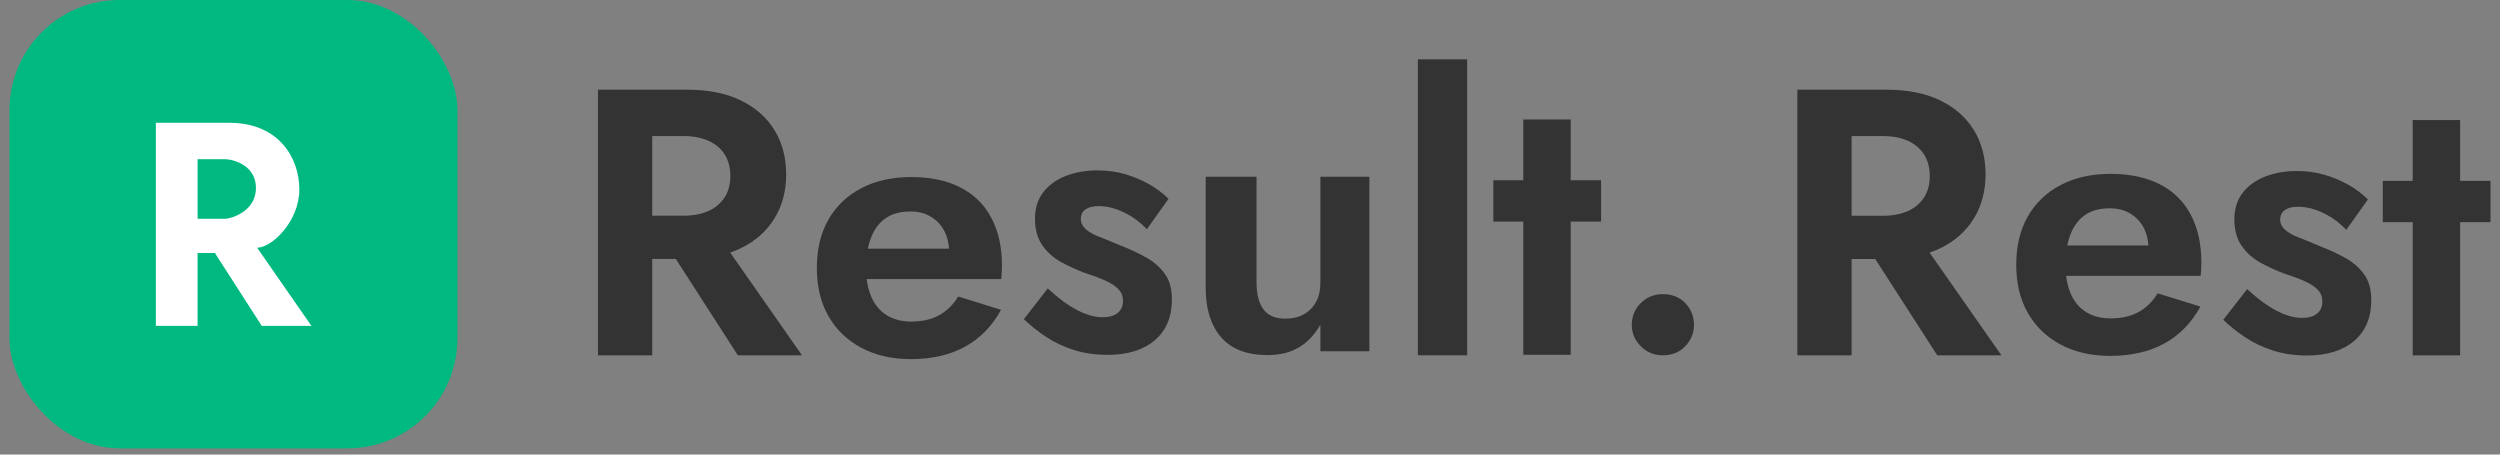 <svg width="132" height="24" viewBox="0 0 132 24" fill="none" xmlns="http://www.w3.org/2000/svg">
<rect x="0" y="0" width="132" height="24" fill="#808080" stroke="none"/>
<rect x="0.5" width="23.652" height="23.674" rx="5.813" fill="#00B980"/>
<path fill-rule="evenodd" clip-rule="evenodd" d="M8.229 17.205V6.484H12.126C14.672 6.484 15.805 8.292 15.805 9.999C15.805 11.705 14.341 13.08 13.577 13.08L16.442 17.205H13.819L11.349 13.36H10.432V17.205H8.229ZM10.433 11.551V8.406H11.935C12.461 8.444 13.514 8.801 13.514 9.921C13.514 11.042 12.461 11.475 11.935 11.551H10.433Z" fill="white"/>
<path d="M34.437 4.736V18.76H31.572V4.736H34.437ZM33.314 4.736H36.28C37.387 4.736 38.329 4.922 39.105 5.298C39.881 5.674 40.475 6.191 40.887 6.862C41.299 7.529 41.509 8.313 41.509 9.206C41.509 10.087 41.303 10.867 40.887 11.538C40.475 12.213 39.877 12.738 39.105 13.11C38.329 13.486 37.387 13.672 36.28 13.672H33.314V11.388H36.098C36.607 11.388 37.044 11.303 37.411 11.138C37.779 10.972 38.062 10.73 38.264 10.418C38.466 10.103 38.563 9.727 38.563 9.287C38.563 8.846 38.462 8.471 38.264 8.155C38.062 7.84 37.779 7.602 37.411 7.436C37.044 7.27 36.607 7.185 36.098 7.185H33.314V4.736ZM37.779 12.229L42.346 18.76H38.959L34.752 12.229H37.779Z" fill="#333333"/>
<path d="M45.473 18.36C44.725 17.96 44.147 17.402 43.739 16.687C43.331 15.971 43.129 15.127 43.129 14.153C43.129 13.163 43.331 12.314 43.739 11.599C44.147 10.883 44.725 10.33 45.473 9.938C46.22 9.546 47.101 9.348 48.115 9.348C49.13 9.348 49.995 9.53 50.71 9.897C51.425 10.265 51.971 10.799 52.342 11.502C52.718 12.205 52.904 13.05 52.904 14.036C52.904 14.157 52.9 14.282 52.892 14.415C52.884 14.549 52.876 14.654 52.864 14.735H44.612V13.13H50.601L49.898 14.052C49.95 13.971 50.003 13.862 50.047 13.72C50.096 13.579 50.116 13.462 50.116 13.369C50.116 12.916 50.031 12.528 49.865 12.205C49.7 11.886 49.461 11.631 49.154 11.445C48.847 11.259 48.487 11.166 48.071 11.166C47.562 11.166 47.138 11.275 46.798 11.498C46.459 11.72 46.196 12.047 46.018 12.48C45.836 12.912 45.739 13.45 45.727 14.092C45.727 14.706 45.816 15.228 45.998 15.656C46.18 16.084 46.451 16.412 46.81 16.638C47.17 16.864 47.606 16.978 48.111 16.978C48.685 16.978 49.178 16.869 49.582 16.646C49.986 16.424 50.326 16.097 50.593 15.656L52.856 16.359C52.375 17.228 51.736 17.879 50.944 18.311C50.148 18.744 49.199 18.962 48.091 18.962C47.097 18.962 46.22 18.76 45.473 18.36Z" fill="#333333"/>
<path d="M56.412 16.101C56.748 16.319 57.063 16.485 57.362 16.59C57.661 16.695 57.948 16.751 58.215 16.751C58.562 16.751 58.829 16.675 59.015 16.521C59.201 16.367 59.294 16.157 59.294 15.891C59.294 15.648 59.217 15.446 59.063 15.28C58.91 15.115 58.688 14.965 58.392 14.828C58.097 14.694 57.726 14.553 57.269 14.407C56.841 14.246 56.429 14.056 56.029 13.838C55.629 13.619 55.297 13.324 55.038 12.957C54.78 12.589 54.647 12.12 54.647 11.542C54.647 10.996 54.792 10.532 55.087 10.148C55.382 9.768 55.778 9.481 56.279 9.287C56.78 9.093 57.338 8.996 57.952 8.996C58.473 8.996 58.962 9.065 59.415 9.198C59.867 9.332 60.288 9.509 60.676 9.728C61.064 9.95 61.403 10.204 61.698 10.499L60.554 12.104C60.219 11.744 59.823 11.449 59.362 11.223C58.902 10.996 58.453 10.883 58.009 10.883C57.714 10.883 57.483 10.94 57.318 11.053C57.152 11.166 57.067 11.336 57.067 11.562C57.067 11.764 57.152 11.938 57.318 12.092C57.483 12.245 57.726 12.383 58.041 12.504C58.356 12.625 58.712 12.771 59.112 12.944C59.605 13.13 60.061 13.341 60.486 13.575C60.906 13.809 61.245 14.1 61.496 14.448C61.751 14.795 61.876 15.248 61.876 15.81C61.876 16.731 61.577 17.451 60.975 17.964C60.373 18.477 59.544 18.736 58.489 18.736C57.835 18.736 57.237 18.651 56.695 18.477C56.154 18.303 55.665 18.073 55.232 17.786C54.8 17.499 54.408 17.188 54.06 16.852L55.321 15.228C55.717 15.591 56.077 15.883 56.412 16.101Z" fill="#333333"/>
<path d="M66.709 16.332C66.948 16.659 67.335 16.825 67.873 16.825C68.245 16.825 68.572 16.748 68.843 16.594C69.118 16.441 69.332 16.223 69.485 15.944C69.639 15.665 69.716 15.329 69.716 14.941V9.332H72.302V18.546H69.716V17.144C69.421 17.665 69.049 18.061 68.592 18.336C68.14 18.611 67.582 18.748 66.927 18.748C65.832 18.748 65.016 18.433 64.474 17.807C63.933 17.18 63.662 16.315 63.662 15.22V9.332H66.345V14.941C66.349 15.54 66.467 16.004 66.709 16.332Z" fill="#333333"/>
<path d="M77.466 3.133V18.761H74.863V3.133H77.466Z" fill="#333333"/>
<path d="M84.538 9.517V11.7H78.849V9.517H84.538ZM82.934 6.309V18.732H80.429V6.309H82.934Z" fill="#333333"/>
<path d="M86.631 16.004C86.946 15.689 87.334 15.531 87.803 15.531C88.284 15.531 88.676 15.689 88.983 16.004C89.29 16.319 89.444 16.703 89.444 17.156C89.444 17.584 89.29 17.956 88.983 18.279C88.676 18.599 88.28 18.76 87.803 18.76C87.334 18.76 86.946 18.599 86.631 18.279C86.316 17.96 86.158 17.584 86.158 17.156C86.158 16.703 86.316 16.319 86.631 16.004Z" fill="#333333"/>
<path d="M97.766 4.736V18.76H94.9V4.736H97.766ZM96.642 4.736H99.608C100.715 4.736 101.657 4.922 102.433 5.298C103.209 5.674 103.803 6.191 104.215 6.862C104.627 7.529 104.837 8.313 104.837 9.206C104.837 10.087 104.631 10.867 104.215 11.542C103.799 12.217 103.205 12.742 102.433 13.114C101.657 13.49 100.715 13.676 99.608 13.676H96.642V11.392H99.426C99.936 11.392 100.372 11.307 100.74 11.142C101.107 10.976 101.39 10.734 101.592 10.422C101.794 10.107 101.891 9.731 101.891 9.291C101.891 8.85 101.79 8.475 101.592 8.159C101.394 7.844 101.107 7.606 100.74 7.436C100.372 7.27 99.936 7.185 99.426 7.185H96.642V4.736ZM101.107 12.229L105.674 18.76H102.287L98.081 12.229H101.107Z" fill="#333333"/>
<path d="M108.801 18.192C108.053 17.792 107.475 17.234 107.067 16.519C106.659 15.803 106.457 14.959 106.457 13.985C106.457 12.995 106.659 12.146 107.067 11.431C107.475 10.715 108.053 10.162 108.801 9.77C109.548 9.378 110.429 9.18 111.444 9.18C112.458 9.18 113.323 9.366 114.038 9.729C114.753 10.097 115.299 10.63 115.671 11.334C116.046 12.037 116.232 12.882 116.232 13.868C116.232 13.989 116.228 14.114 116.22 14.248C116.212 14.381 116.204 14.486 116.192 14.567H107.94V12.962H113.929L113.226 13.884C113.278 13.803 113.331 13.694 113.375 13.552C113.424 13.411 113.444 13.294 113.444 13.201C113.444 12.748 113.359 12.36 113.193 12.037C113.028 11.718 112.789 11.463 112.482 11.277C112.175 11.091 111.815 10.998 111.399 10.998C110.89 10.998 110.466 11.107 110.126 11.33C109.787 11.552 109.524 11.879 109.346 12.312C109.164 12.744 109.068 13.282 109.055 13.924C109.055 14.539 109.144 15.06 109.326 15.488C109.508 15.917 109.779 16.244 110.138 16.47C110.498 16.697 110.934 16.81 111.44 16.81C112.013 16.81 112.506 16.701 112.911 16.478C113.319 16.26 113.654 15.929 113.921 15.488L116.184 16.187C115.703 17.056 115.064 17.707 114.272 18.139C113.476 18.572 112.527 18.79 111.419 18.79C110.425 18.79 109.548 18.592 108.801 18.192Z" fill="#333333"/>
<path d="M119.74 16.134C120.075 16.352 120.39 16.518 120.689 16.623C120.988 16.728 121.275 16.785 121.542 16.785C121.889 16.785 122.156 16.708 122.342 16.554C122.528 16.401 122.621 16.191 122.621 15.924C122.621 15.685 122.544 15.479 122.391 15.314C122.237 15.148 122.015 14.998 121.72 14.861C121.425 14.728 121.053 14.586 120.596 14.441C120.168 14.279 119.756 14.089 119.356 13.871C118.956 13.649 118.624 13.358 118.366 12.99C118.107 12.622 117.974 12.153 117.974 11.575C117.974 11.03 118.119 10.565 118.414 10.181C118.709 9.801 119.105 9.514 119.606 9.32C120.107 9.126 120.665 9.029 121.279 9.029C121.801 9.029 122.29 9.098 122.742 9.231C123.195 9.365 123.615 9.543 124.003 9.761C124.391 9.979 124.73 10.238 125.025 10.533L123.882 12.137C123.546 11.777 123.15 11.482 122.69 11.256C122.229 11.03 121.78 10.917 121.336 10.917C121.041 10.917 120.811 10.973 120.645 11.086C120.479 11.2 120.394 11.369 120.394 11.595C120.394 11.798 120.479 11.971 120.645 12.125C120.811 12.278 121.053 12.416 121.368 12.537C121.683 12.658 122.039 12.804 122.439 12.978C122.932 13.164 123.389 13.374 123.813 13.608C124.237 13.842 124.573 14.133 124.823 14.481C125.078 14.829 125.203 15.281 125.203 15.843C125.203 16.764 124.904 17.484 124.302 17.997C123.7 18.51 122.871 18.769 121.817 18.769C121.162 18.769 120.564 18.684 120.023 18.51C119.481 18.337 118.992 18.106 118.56 17.819C118.127 17.532 117.735 17.221 117.388 16.886L118.649 15.265C119.045 15.625 119.404 15.916 119.74 16.134Z" fill="#333333"/>
<path d="M131.499 9.549V11.731H125.81V9.549H131.499ZM129.895 6.34V18.763H127.39V6.34H129.895Z" fill="#333333"/>
</svg>